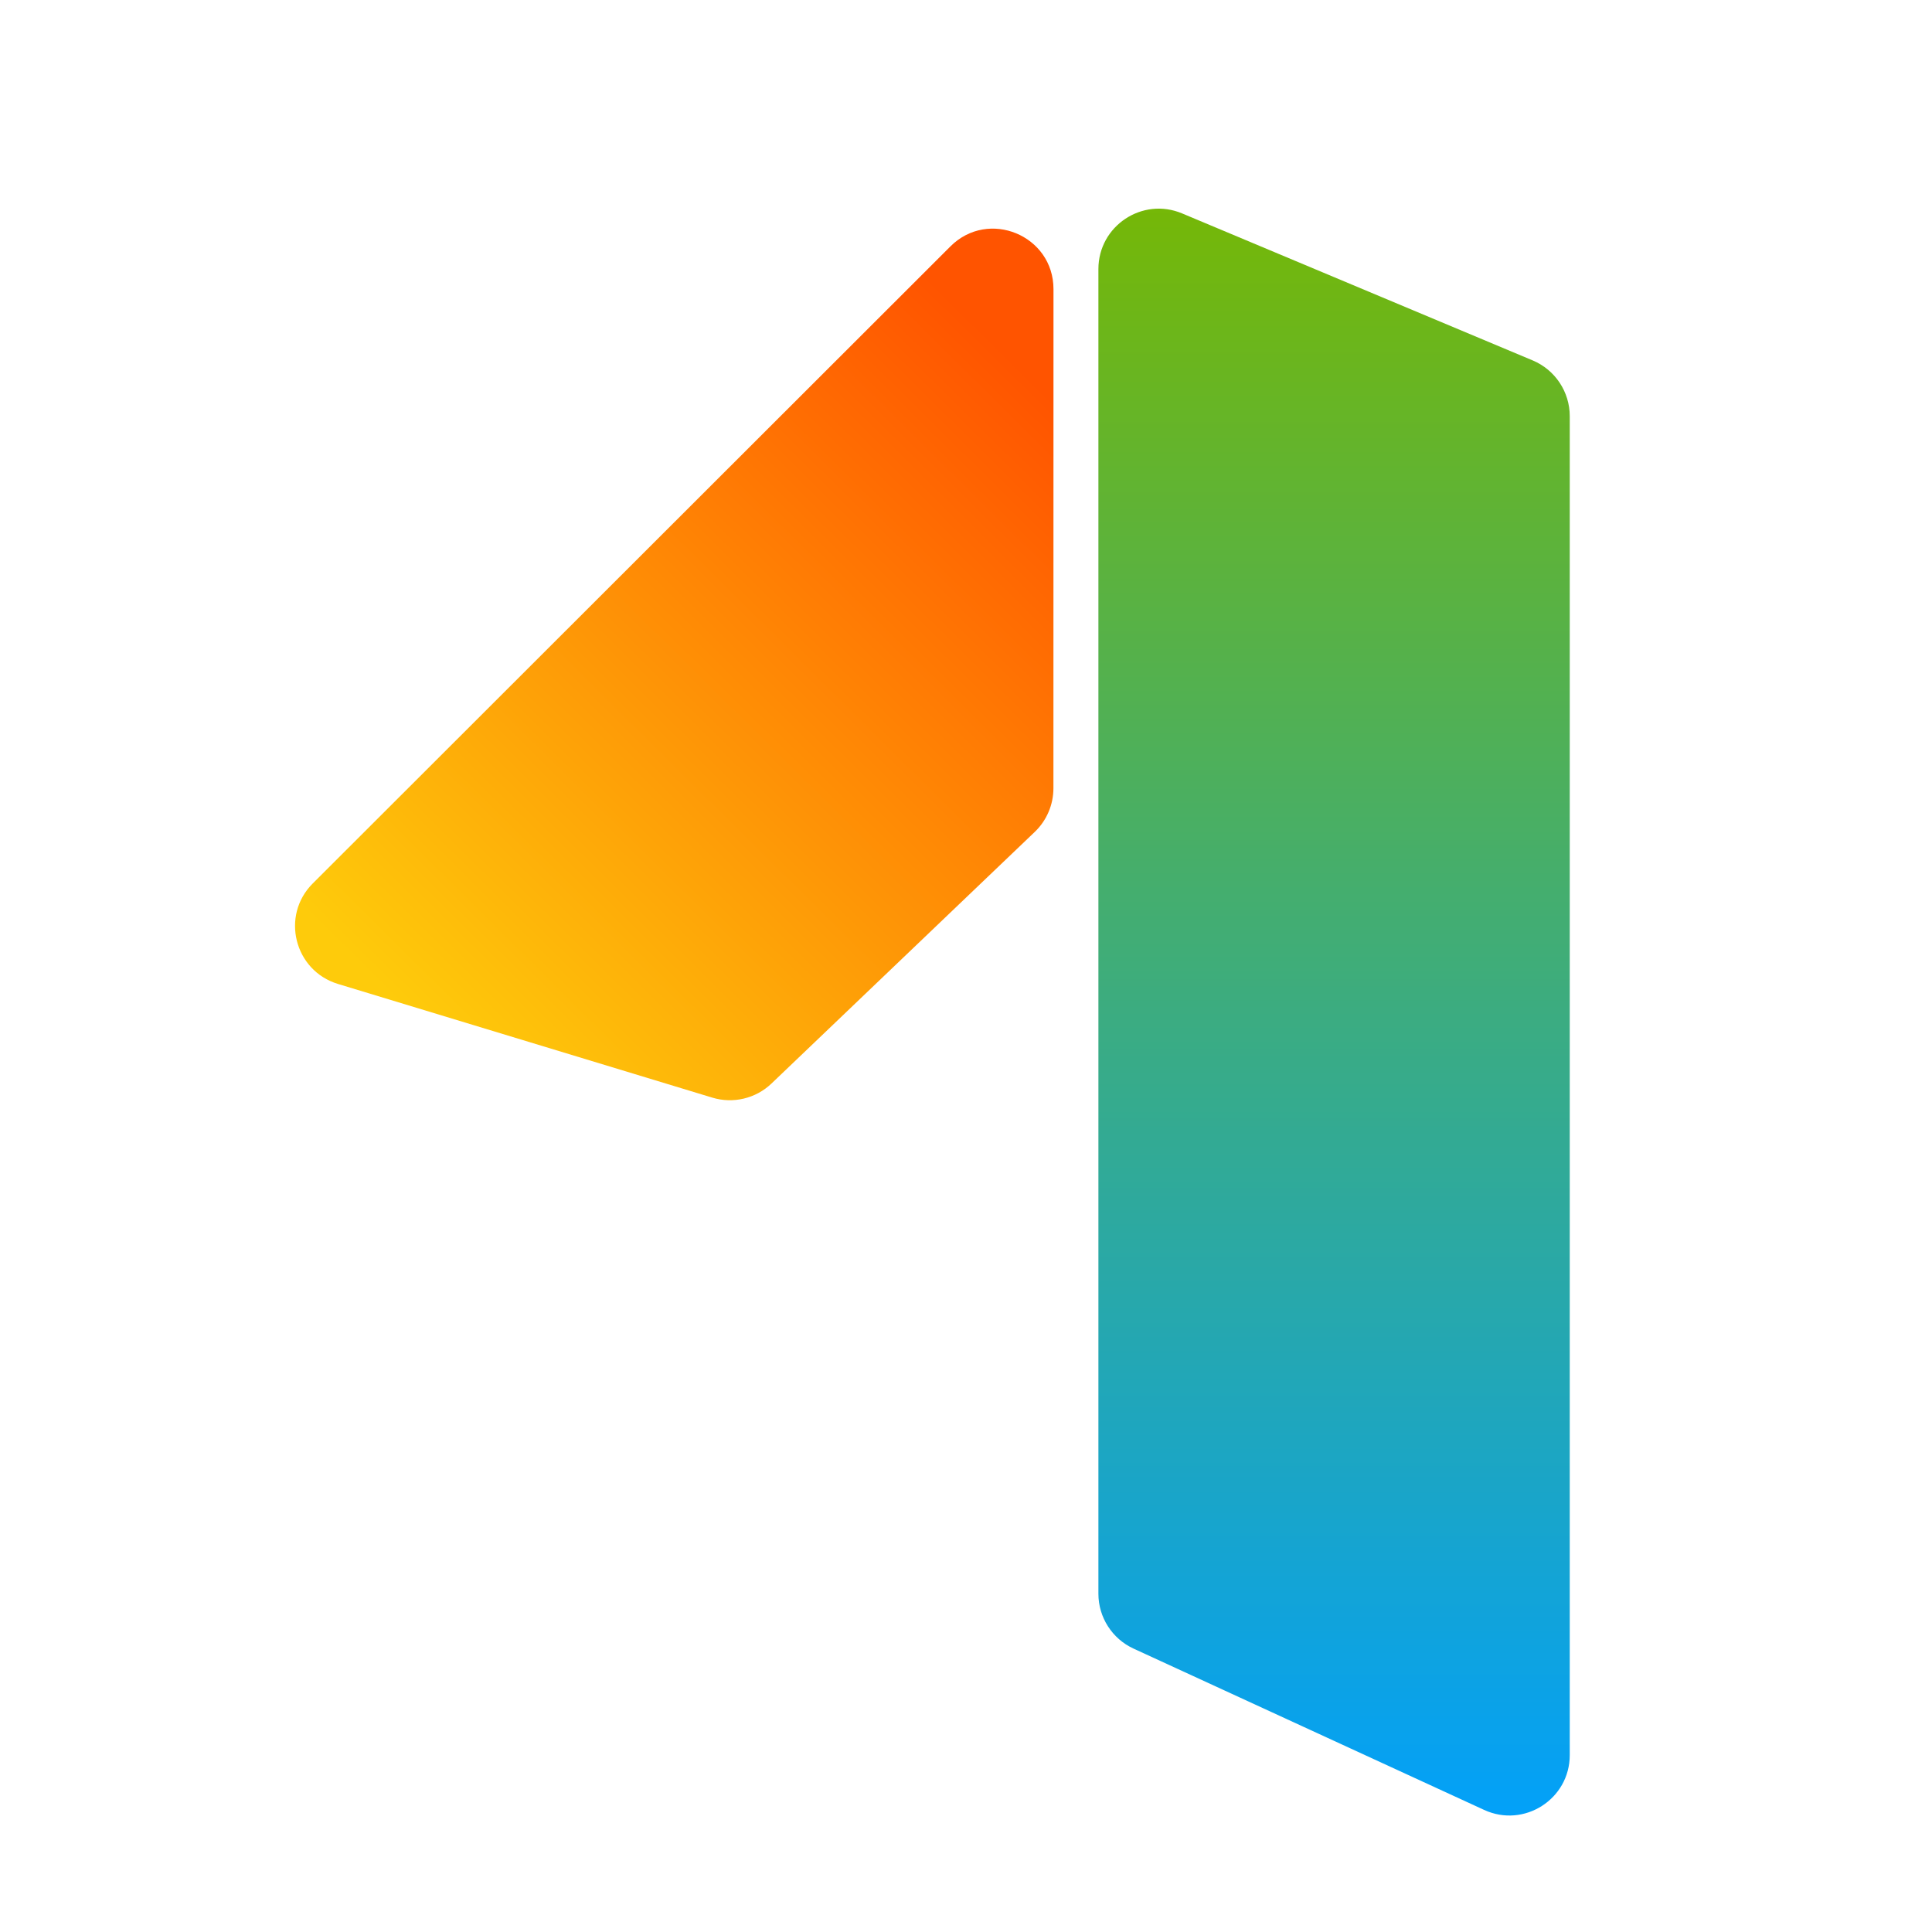 <?xml version="1.0" encoding="UTF-8"?> <svg xmlns="http://www.w3.org/2000/svg" width="32" height="32" viewBox="0 0 32 32" fill="none"><path d="M18.193 4.457C18.193 3.742 18.921 3.258 19.58 3.535L25.387 5.97C25.758 6.126 26 6.49 26 6.893V29.07C26 29.799 25.244 30.283 24.582 29.978L18.775 27.306C18.421 27.143 18.193 26.788 18.193 26.398V4.457Z" fill="url(#paint0_linear_303_186)"></path><path d="M12.778 17.947C12.517 18.196 12.142 18.285 11.797 18.18L5.597 16.297C4.874 16.077 4.646 15.166 5.18 14.633L15.742 4.081C16.372 3.452 17.449 3.898 17.449 4.789L17.448 13.055C17.448 13.328 17.337 13.589 17.14 13.778L12.778 17.947Z" fill="url(#paint1_linear_303_186)"></path><defs><linearGradient id="paint0_linear_303_186" x1="22.097" y1="2.953" x2="22.097" y2="30.63" gradientUnits="userSpaceOnUse"><stop stop-color="#77B803"></stop><stop offset="1" stop-color="#00A0FE"></stop></linearGradient><linearGradient id="paint1_linear_303_186" x1="7.702" y1="17.716" x2="18.067" y2="7.245" gradientUnits="userSpaceOnUse"><stop stop-color="#FECB0B"></stop><stop offset="1" stop-color="#FF5400"></stop></linearGradient></defs></svg> 